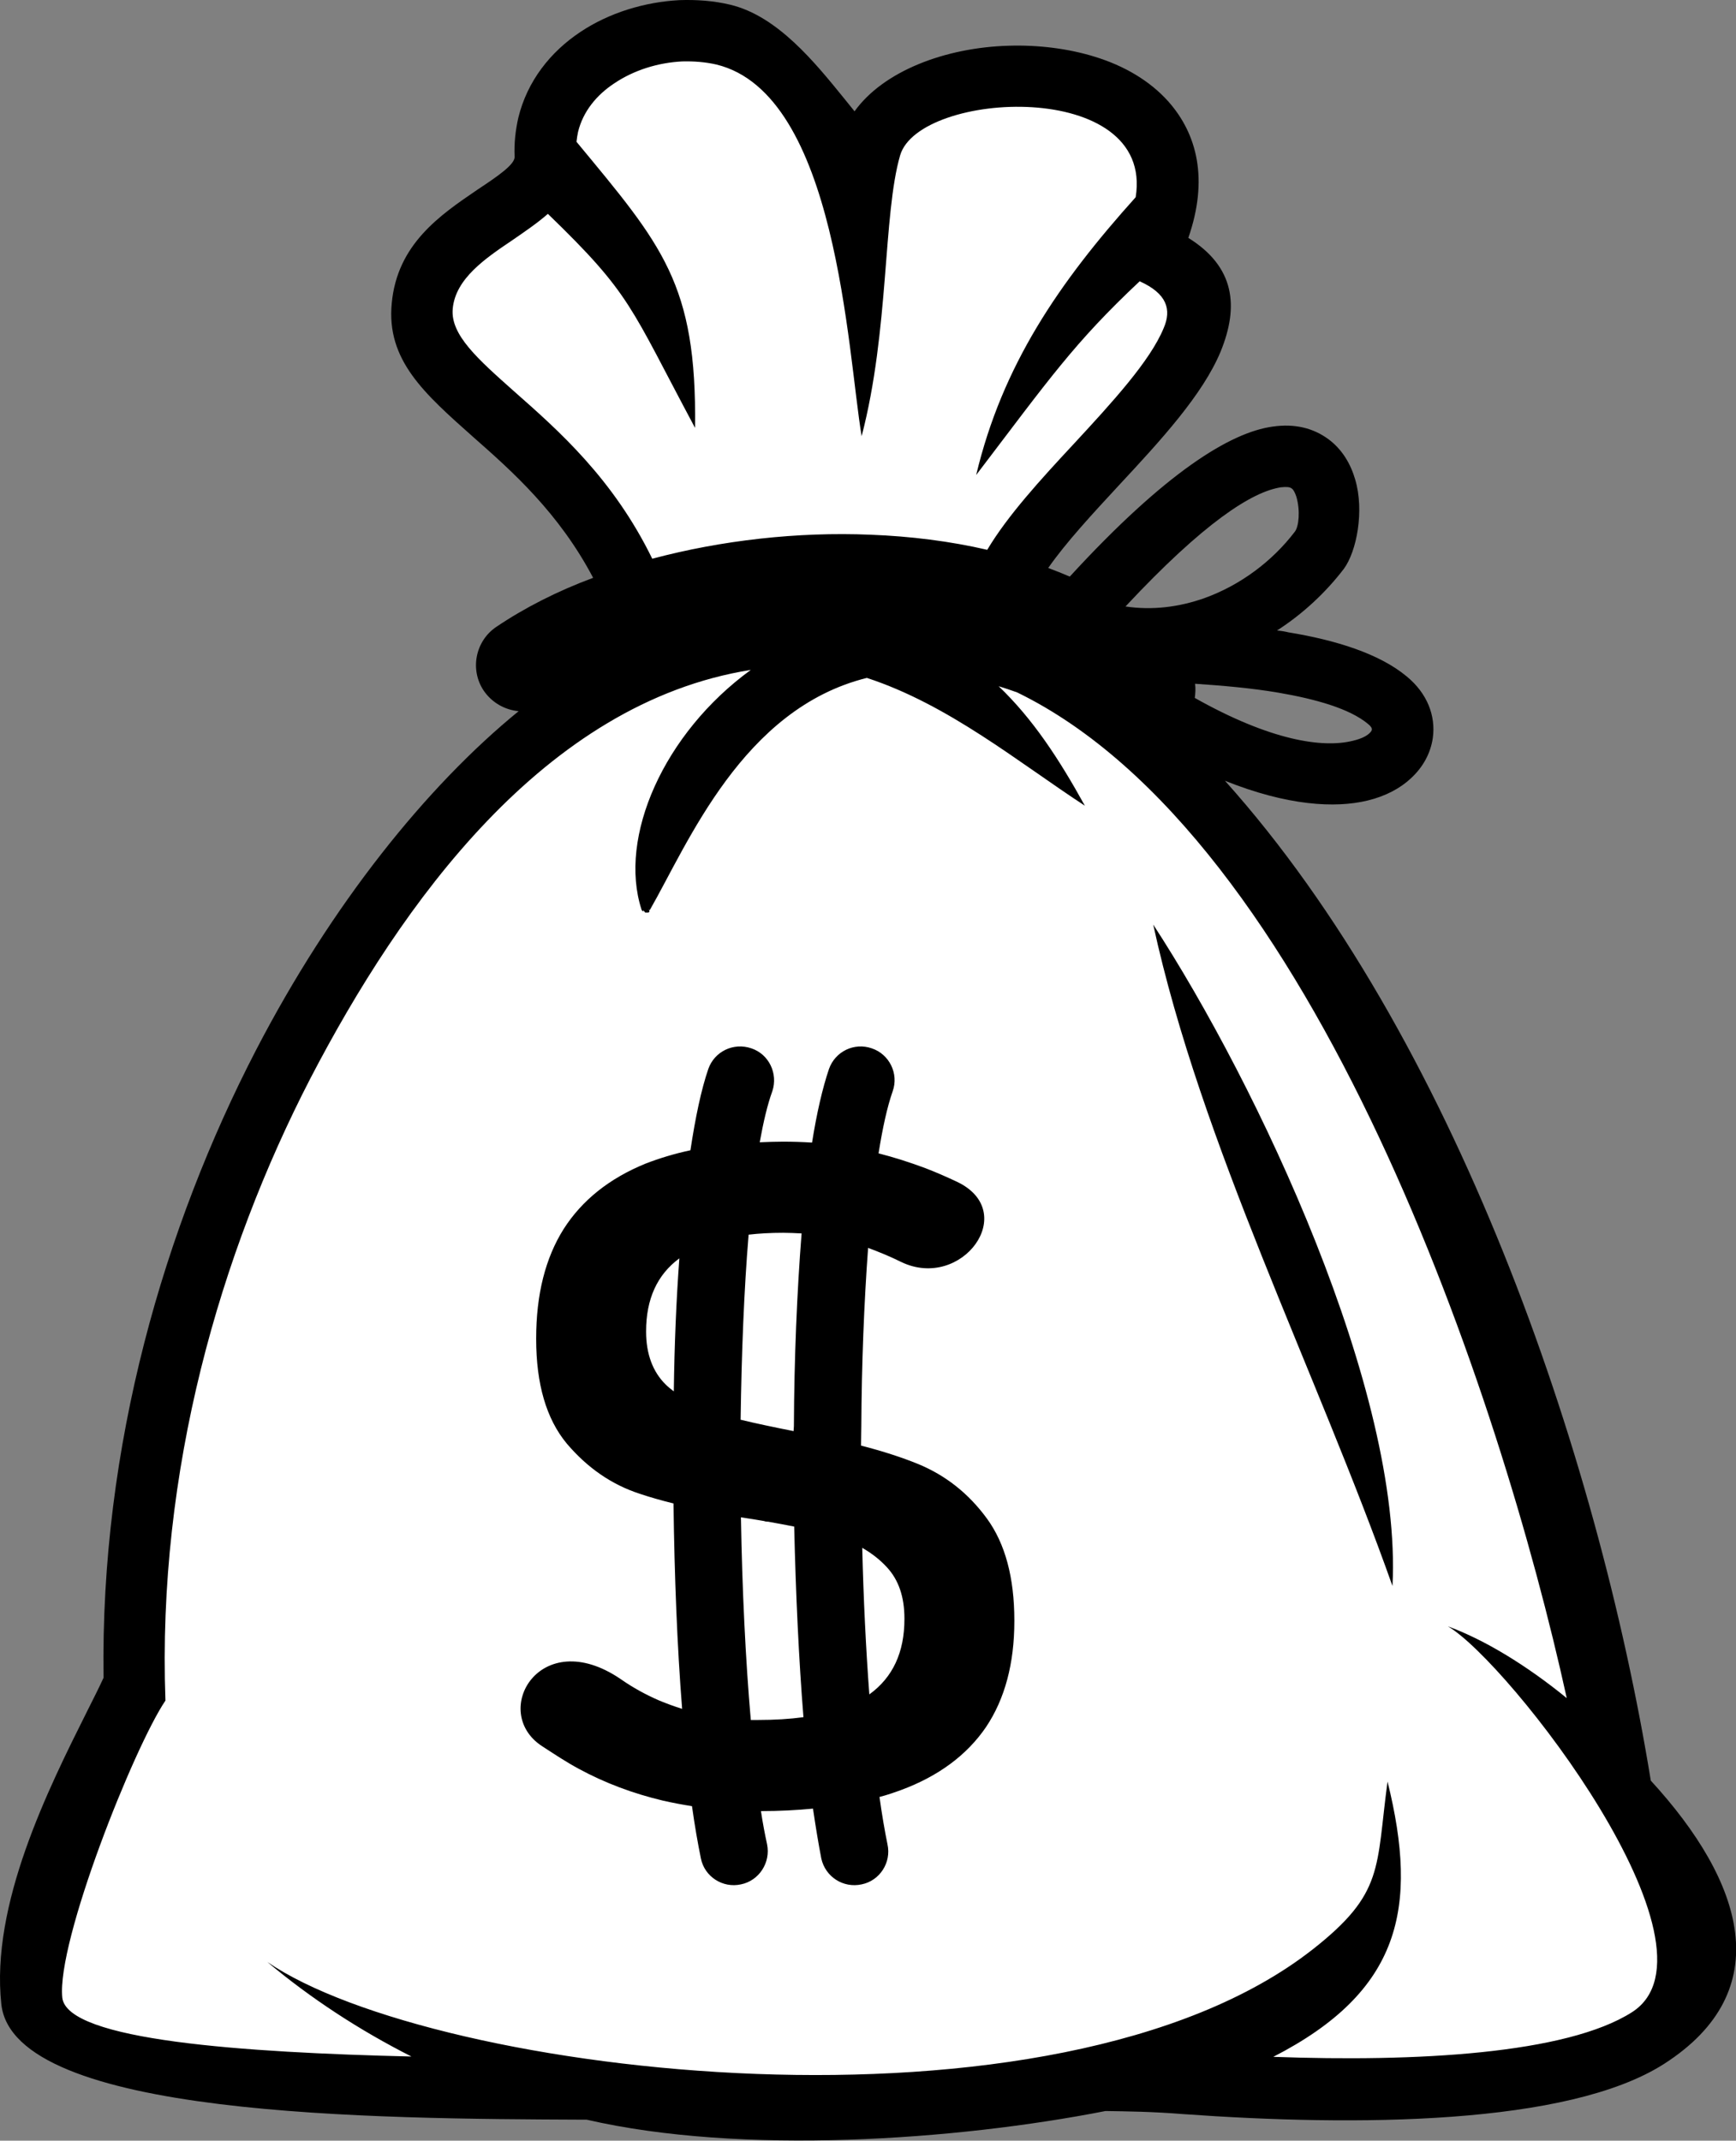 <?xml version="1.0" encoding="UTF-8"?><svg xmlns="http://www.w3.org/2000/svg" xmlns:xlink="http://www.w3.org/1999/xlink" height="468.3" preserveAspectRatio="xMidYMid meet" version="1.0" viewBox="0.0 0.0 379.8 468.3" width="379.8" zoomAndPan="magnify"><rect x="0.0" y="0.0" width="379.8" height="468.3" fill="#808080" stroke="none"/><defs><clipPath id="a"><path d="M 0 0 L 379.828 0 L 379.828 468.262 L 0 468.262 Z M 0 0"/></clipPath></defs><g><g id="change1_1"><path d="M 88.066 457.637 C 81.668 455.48 20.363 451.574 11.473 443.359 C 2.512 435.137 22.117 385.223 26.09 377.406 C 30 369.594 30.332 362.449 30.332 362.449 C 30.332 362.449 38.555 264.031 70.285 213.777 C 102.012 163.527 152.602 139.609 152.602 139.609 L 133.199 121.625 L 107.871 86.191 C 107.871 86.191 93.59 77.23 93.051 73.863 C 92.512 70.496 91.504 59.246 93.59 56.617 C 95.746 53.926 117.301 40.18 117.301 40.18 C 117.301 40.18 118.918 10.406 135.691 8.25 C 152.398 6.164 167.016 11.82 167.016 11.82 L 182.715 31.09 C 182.715 31.09 213.766 12.562 234.449 19.703 C 255.062 26.844 256.141 41.461 256.141 41.461 L 251.895 50.691 C 251.895 50.691 263.617 64.637 261.867 71.707 C 260.113 78.848 230.137 109.164 227.98 113.473 C 225.895 117.719 219.832 130.586 219.832 130.586 L 260.113 171.203 C 260.113 171.203 312.121 243.555 329.973 303.105 C 347.758 362.59 350.988 385.09 350.988 385.09 C 350.988 385.09 374.16 423.957 369.852 435.676 C 365.609 447.469 332.801 457.098 303.898 459.59 C 275.07 462.082 246.168 455.688 246.168 455.688 C 246.168 455.688 162.773 460.266 144.586 459.188 C 126.398 458.18 88.066 457.637 88.066 457.637" fill="#fff" fill-rule="evenodd"/></g><g clip-path="url(#a)" id="change2_1"><path d="M 252.301 202.262 C 275.203 237.426 306.863 304.449 304.645 346.957 C 288.004 300.008 262.742 250.289 252.301 202.262 Z M 142.699 122.23 C 157.855 118.191 174.496 116.305 190.461 116.977 C 199.219 117.312 207.84 118.391 215.988 120.277 C 220.438 112.801 227.645 104.918 234.988 97.035 C 243.273 88.078 251.629 78.984 254.59 71.773 C 256.34 67.734 255.332 64.23 249.336 61.535 C 234.988 75.012 229.664 82.758 213.566 103.91 C 219.293 79.926 231.621 61.871 248.461 43.145 C 252.637 17.074 201.102 19.77 196.93 33.984 C 193.152 46.984 194.57 72.246 188.508 95.422 C 185.406 76.961 183.184 20.512 156.711 14.113 C 154.352 13.574 151.859 13.371 149.234 13.438 C 143.977 13.707 138.723 15.324 134.414 18.219 C 130.508 20.781 127.539 24.418 126.465 28.863 C 126.328 29.539 126.195 30.277 126.125 31.02 C 144.855 53.656 152.465 62.008 152.062 93.602 C 137.715 66.789 138.184 64.5 119.863 46.781 C 117.57 48.805 114.879 50.621 112.047 52.578 C 106.254 56.484 99.652 60.93 99.047 67.531 C 98.508 73.258 104.57 78.578 112.52 85.652 C 122.219 94.207 134.145 104.715 142.699 122.23 Z M 246.238 132.672 C 252.098 133.547 257.957 132.809 263.484 130.855 C 271.363 128.023 278.371 122.77 283.289 116.305 C 284.164 115.156 284.5 111.723 283.625 108.691 C 283.355 107.883 283.02 107.141 282.613 106.871 C 282.211 106.535 281.469 106.469 280.258 106.602 C 273.922 107.547 263.348 114.352 246.238 132.672 Z M 279.719 151.535 C 273.789 150.523 267.457 149.984 261.461 149.582 C 261.594 150.66 261.527 151.672 261.395 152.68 C 277.898 161.977 289.352 163.727 296.02 162.043 C 297.703 161.641 298.848 161.102 299.59 160.426 C 299.93 160.09 300.129 159.82 300.129 159.617 C 300.195 159.281 299.859 158.809 299.254 158.34 C 295.277 155.039 287.938 152.949 279.719 151.535 Z M 279.383 137.93 C 280.188 137.996 281.062 138.129 281.875 138.332 C 292.18 140.016 301.746 142.98 307.742 147.965 C 312.254 151.672 314.141 156.586 313.469 161.438 C 312.996 164.672 311.445 167.703 308.684 170.262 C 306.395 172.418 303.16 174.168 299.254 175.113 C 292.113 176.863 281.602 176.258 267.996 170.801 C 317.848 226.379 349.371 317.184 361.16 389.531 C 381.504 411.695 389.051 435.477 364.055 451.508 C 342.973 464.98 296.492 465.184 258.832 462.484 C 252.234 461.949 246.574 461.883 241.859 461.812 C 209.188 468.215 162.234 471.516 128.348 463.703 L 127.539 463.703 C 82.34 463.496 2.984 463.23 0.289 438.438 C -2.07 416.613 10.527 391.422 19.086 374.309 C 20.363 371.746 21.578 369.391 22.656 367.031 C 21.914 316.238 35.992 268.41 56 229.746 C 72.57 197.812 93.32 172.016 113.465 155.578 C 110.496 155.309 107.672 153.758 105.852 151.129 C 102.75 146.551 103.965 140.219 108.613 137.117 C 114.809 132.941 121.949 129.305 129.766 126.406 C 122.285 112.195 112.047 103.102 103.629 95.691 C 92.781 86.055 84.496 78.781 85.707 66.32 C 86.922 53.387 96.285 47.055 104.504 41.461 C 108.883 38.566 112.723 35.938 112.586 34.254 C 112.453 31.289 112.789 28.461 113.395 25.766 C 115.348 17.75 120.402 11.352 127.004 6.973 C 133.27 2.793 141.016 0.438 148.629 0.031 C 152.398 -0.102 156.172 0.168 159.809 1.043 C 170.117 3.535 178.27 13.641 184.668 21.52 L 186.957 24.352 C 193.289 15.527 206.828 10.406 220.641 10.004 C 227.105 9.801 233.707 10.609 239.57 12.43 C 245.898 14.379 251.492 17.613 255.602 22.195 C 261.934 29.336 264.426 39.238 259.98 52.039 C 270.152 58.367 271.094 66.992 267.055 76.895 C 263.145 86.328 253.984 96.297 244.824 106.133 C 238.961 112.465 233.168 118.727 229.328 124.254 C 230.945 124.859 232.496 125.465 234.047 126.137 C 255.062 103.234 269.207 94.613 278.371 93.332 C 283.422 92.594 287.398 93.734 290.562 96.027 C 293.594 98.25 295.48 101.418 296.492 104.918 C 298.512 111.723 296.828 120.613 293.996 124.453 C 290.023 129.641 285.039 134.289 279.383 137.93 Z M 148.629 275.281 C 143.777 278.852 141.352 284.176 141.352 291.246 L 141.352 291.312 C 141.352 296.23 142.836 300.141 145.66 302.902 C 146.199 303.441 146.809 303.91 147.414 304.383 C 147.547 294.277 147.953 284.375 148.629 275.281 Z M 188.641 338.605 C 188.91 349.855 189.449 360.77 190.191 370.672 C 195.309 366.965 197.871 361.508 197.871 354.164 L 197.871 354.098 C 197.871 349.316 196.59 345.609 194.031 342.852 C 192.48 341.164 190.73 339.82 188.641 338.605 Z M 175.777 375.656 C 174.766 363.059 174.09 348.645 173.754 333.957 C 172.07 333.621 170.25 333.285 168.363 332.945 C 168.164 332.879 167.961 332.879 167.758 332.879 C 167.555 332.879 167.355 332.812 167.152 332.746 C 166.75 332.68 166.344 332.609 165.941 332.543 C 165.535 332.477 165.129 332.41 164.727 332.34 C 163.852 332.207 162.977 332.07 162.102 331.938 C 162.367 347.699 163.109 363.129 164.258 376.262 C 164.793 376.262 165.332 376.262 165.871 376.262 C 169.441 376.262 172.742 376.062 175.777 375.656 Z M 175.371 269.828 C 174.02 269.762 172.676 269.691 171.328 269.691 C 168.633 269.691 166.074 269.828 163.781 270.098 C 162.773 282.152 162.234 296.164 162.031 310.582 C 165.332 311.391 169.242 312.199 173.617 313.074 L 173.688 311.996 C 173.754 297.176 174.359 282.691 175.371 269.828 Z M 151.391 395.121 C 149.234 394.785 147.145 394.383 145.055 393.914 C 138.523 392.359 132.391 390.074 126.668 386.973 C 123.906 385.492 121.273 383.738 118.582 381.988 C 107.129 374.512 118.109 355.312 135.762 367.301 C 138.453 369.188 141.285 370.738 144.25 372.02 C 145.867 372.691 147.547 373.301 149.234 373.836 C 148.152 360.23 147.547 344.668 147.348 328.902 C 144.652 328.23 142.293 327.559 140.07 326.816 C 133.809 324.797 128.484 321.09 123.973 315.77 C 119.523 310.379 117.301 302.77 117.301 292.934 L 117.301 292.797 C 117.301 283.164 119.324 275.215 123.301 268.883 C 127.34 262.551 133.332 257.77 141.285 254.535 C 144.25 253.391 147.547 252.379 151.051 251.637 C 152.129 244.5 153.41 238.367 154.961 233.855 C 156.305 230.016 160.48 227.992 164.391 229.34 C 168.23 230.621 170.25 234.863 168.973 238.703 C 167.891 241.672 167.016 245.441 166.211 249.887 C 167.891 249.82 169.578 249.754 171.328 249.754 C 173.418 249.754 175.57 249.82 177.66 249.953 C 178.672 243.555 179.949 238.031 181.363 233.855 C 182.715 230.016 186.891 227.992 190.73 229.34 C 194.57 230.621 196.656 234.863 195.309 238.703 C 194.098 242.141 193.086 246.789 192.211 252.312 C 195.645 253.188 199.016 254.266 202.449 255.547 C 204.742 256.422 207.031 257.434 209.324 258.508 C 223.199 265.043 210.469 282.426 197.195 276.09 C 194.773 274.879 192.277 273.867 189.922 272.992 C 189.047 284.852 188.508 298.32 188.438 312.133 C 188.438 313.48 188.375 314.828 188.375 316.238 C 193.086 317.453 197.266 318.801 200.898 320.281 C 206.898 322.773 211.883 326.684 215.922 332.207 C 219.898 337.664 221.918 345.074 221.918 354.504 L 221.918 354.637 C 221.918 363.934 219.832 371.68 215.723 377.812 C 211.547 383.941 205.281 388.59 197.062 391.617 C 195.578 392.156 194.031 392.699 192.414 393.105 C 192.953 397.008 193.559 400.512 194.164 403.48 C 195.039 407.453 192.48 411.426 188.508 412.23 C 184.465 413.109 180.559 410.555 179.684 406.574 C 179.074 403.41 178.469 399.77 177.863 395.66 C 174.293 396 170.52 396.199 166.48 396.199 C 166.883 398.898 167.355 401.32 167.824 403.48 C 168.633 407.453 166.074 411.426 162.102 412.23 C 158.125 413.109 154.152 410.555 153.344 406.574 C 152.668 403.273 151.996 399.438 151.391 395.121 Z M 67.926 235.875 C 48.121 274.203 34.375 321.766 36.195 372.02 C 29.324 382.188 12.348 424.766 13.629 437.023 C 14.707 446.391 53.375 449.016 90.02 449.891 C 78.703 444.164 68.059 437.227 58.492 429.211 C 94.938 454.137 231.012 470.5 287.195 426.449 C 302.891 414.121 301.004 408.73 303.562 389.734 C 310.434 417.488 306.395 435.676 278.57 449.957 C 309.762 451.105 342.703 449.352 357.051 440.188 C 378.809 426.246 329.973 363.465 316.766 355.781 C 324.852 358.746 334.012 364.34 342.77 371.48 C 328.355 305.73 287.668 183.195 222.523 151.469 C 221.176 150.996 219.832 150.523 218.484 150.121 C 225.961 157.262 231.688 166.02 237.344 176.258 C 222.793 166.762 207.57 154.164 189.652 148.301 C 162.438 155.039 150.512 184.543 142.16 199.094 C 142.023 199.094 142.094 199.094 142.023 199.027 L 141.957 199.027 C 142.293 199.566 141.957 199.699 141.148 199.633 C 141.148 199.633 140.812 199.16 140.746 199.16 C 140.676 199.23 140.746 199.363 140.746 199.43 C 140.543 199.297 140.406 199.16 140.344 198.961 C 135.223 183.129 145.191 160.426 164.258 146.551 C 119.055 153.758 87.797 197.68 67.926 235.875" fill="inherit"/></g></g></svg>
